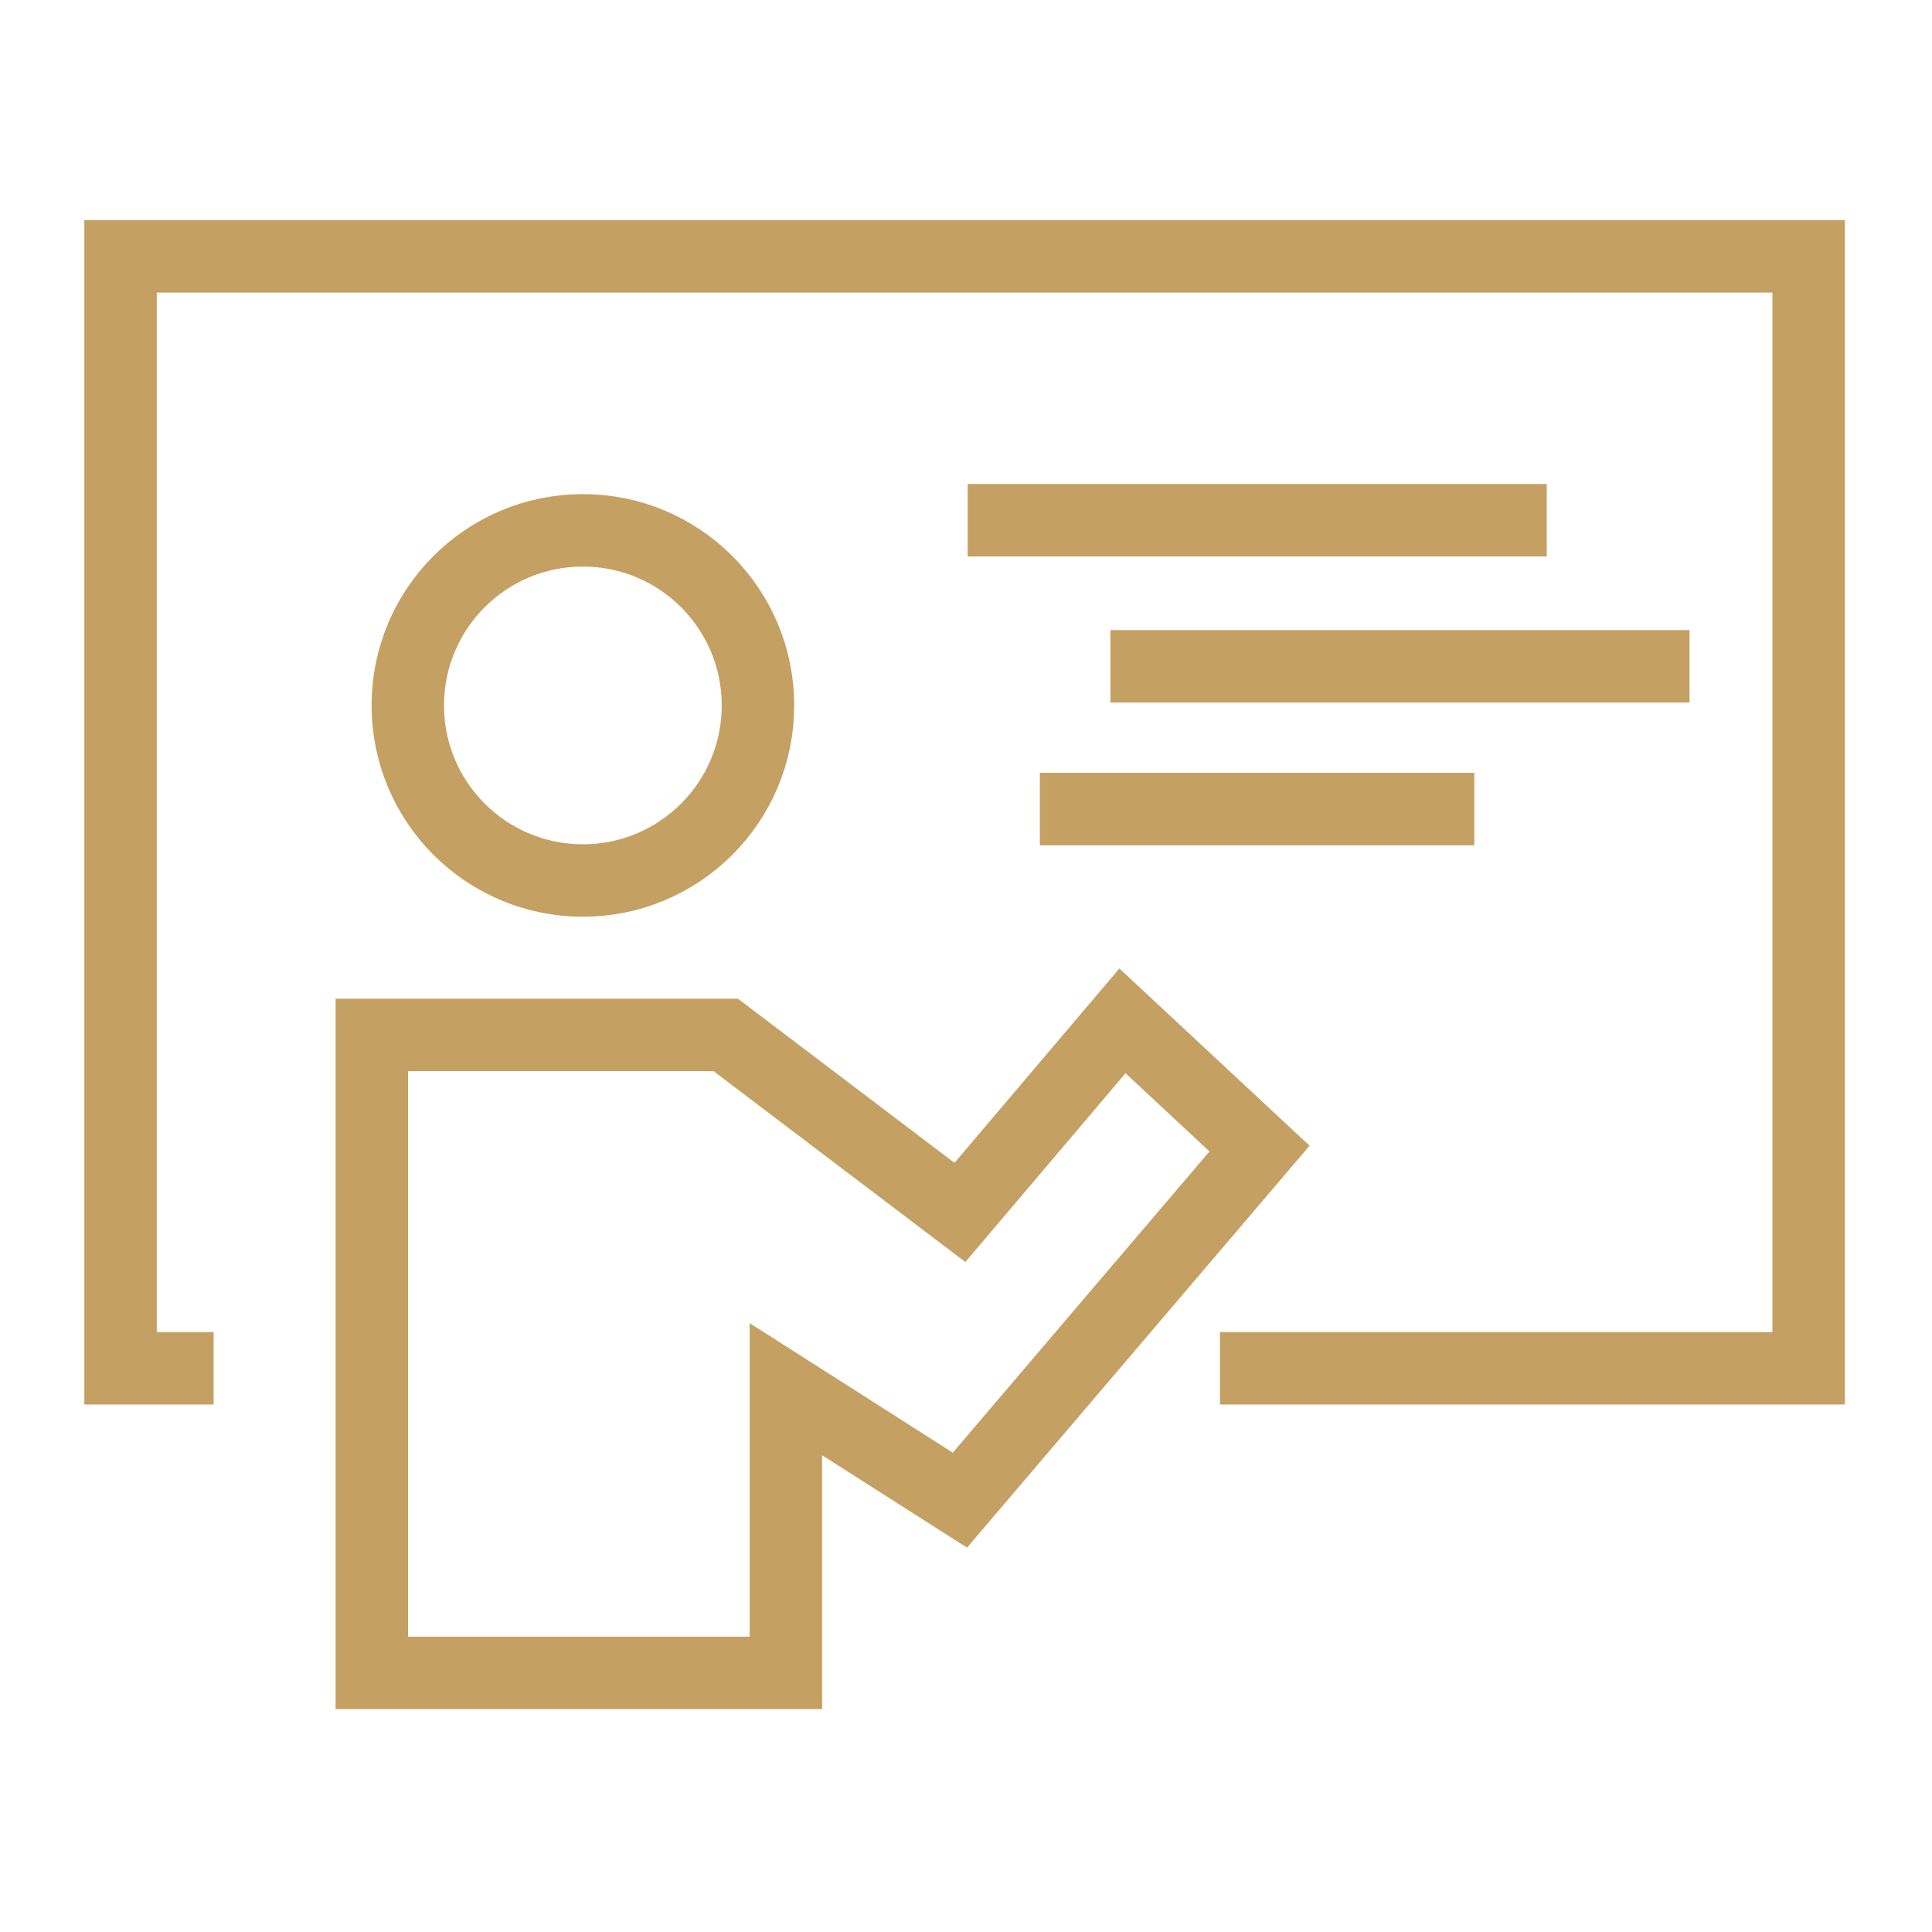 <svg width="40" height="40" viewBox="0 0 40 40" fill="none" xmlns="http://www.w3.org/2000/svg">
<path d="M15.025 21.426H7.698V34.636H16.271V28.762L19.874 31.059L26.077 23.78L23.239 21.136L19.874 25.102L15.025 21.426Z" stroke="#C5A063" stroke-width="1.5"/>
<circle cx="12.068" cy="14.605" r="3.625" stroke="#C5A063" stroke-width="1.5"/>
<path d="M21.529 16.751H30.524M22.99 13.795L34.98 13.795M20.035 10.771L32.024 10.771M4.423 28.329H2.496V5.307H37.446V28.329H25.258" stroke="#C5A063" stroke-width="1.5"/>
</svg>
